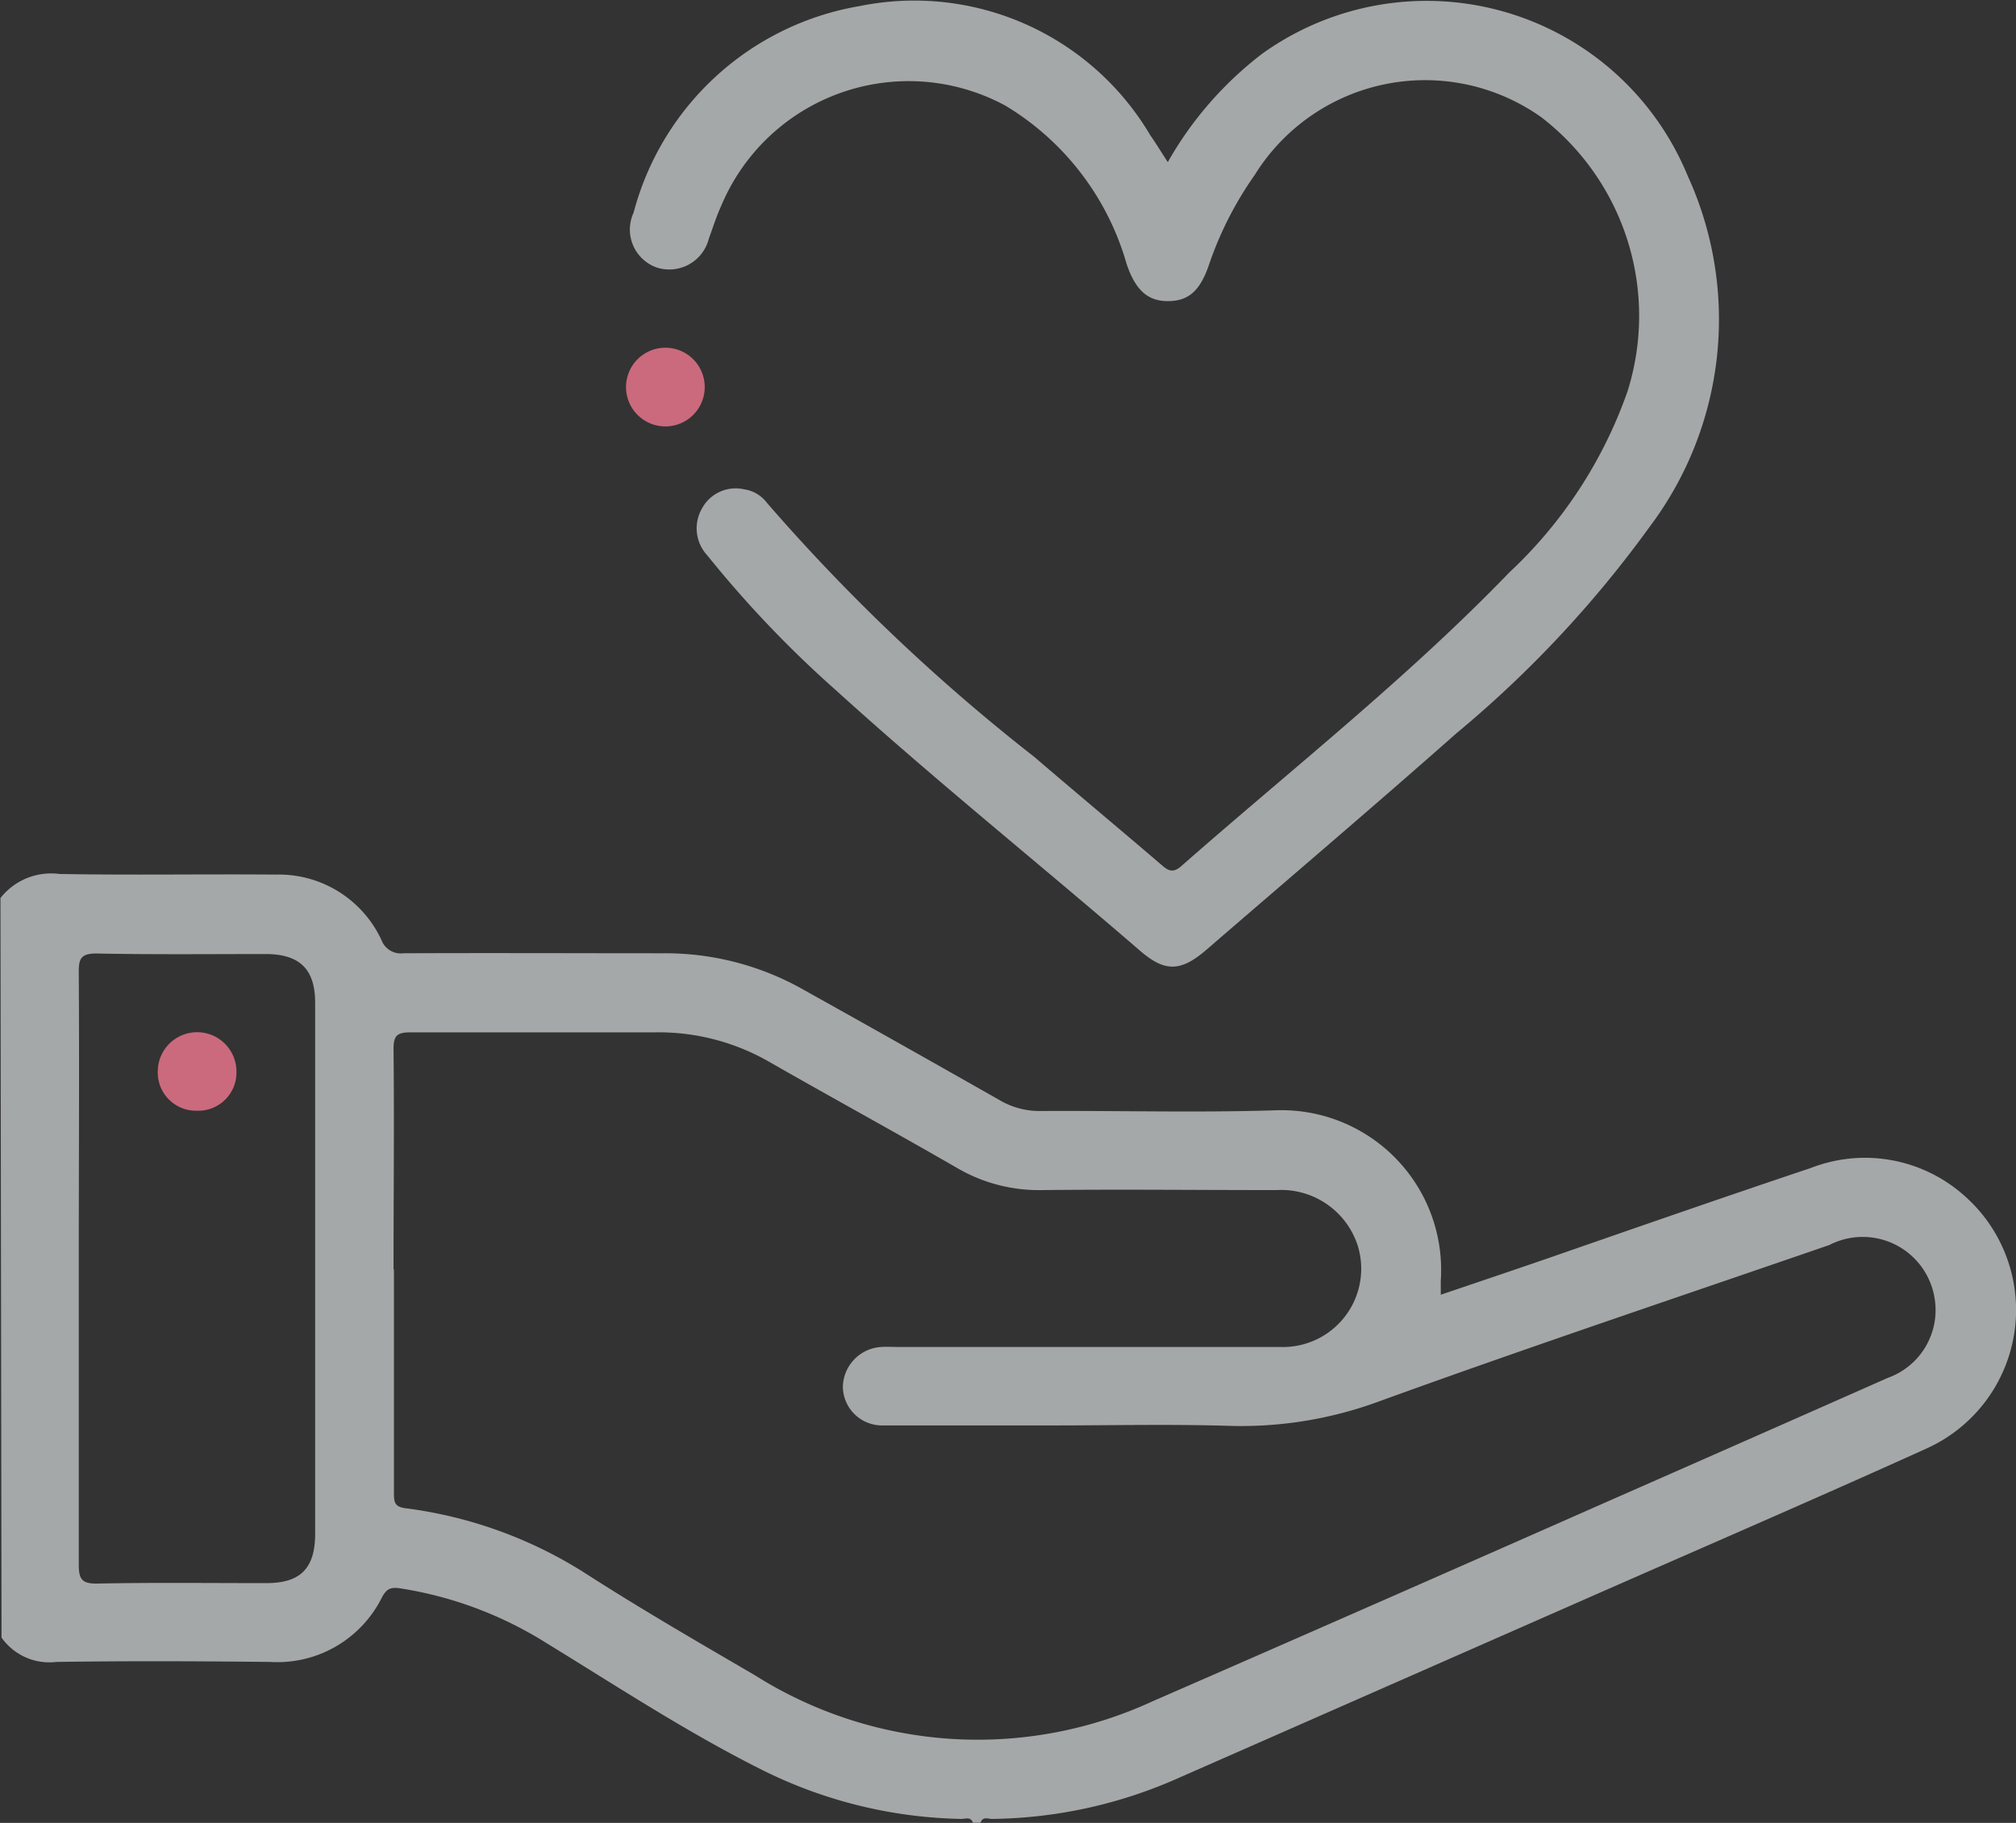 <svg xmlns="http://www.w3.org/2000/svg" xmlns:xlink="http://www.w3.org/1999/xlink" width="26.387" height="23.863" viewBox="0 0 26.387 23.863">
  <rect x="0" y="0" width="26.387" height="23.863" fill="#333333" stroke="none"/>
  <defs>
    <clipPath id="clip-path">
      <rect id="Retângulo_2388" data-name="Retângulo 2388" width="26.387" height="23.863" fill="#cb6a7d"/>
    </clipPath>
  </defs>
  <g id="Grupo_4513" data-name="Grupo 4513" transform="translate(22910 18651)">
    <g id="Grupo_4514" data-name="Grupo 4514" transform="translate(-22910 -18651)">
      <g id="Grupo_4513-2" data-name="Grupo 4513" clip-path="url(#clip-path)">
        <g id="Grupo_4515" data-name="Grupo 4515" opacity="0.6">
          <path id="Caminho_18458" data-name="Caminho 18458" d="M.106,221.93a.843.843,0,0,1,.773-.315c.943.017,1.887,0,2.831.008a1.481,1.481,0,0,1,1.383.857.27.27,0,0,0,.287.173c1.132-.005,2.265,0,3.4,0a3.671,3.671,0,0,1,1.839.478q1.286.718,2.567,1.446a1.028,1.028,0,0,0,.535.141c1.021-.006,2.043.023,3.063-.009a2.091,2.091,0,0,1,2.174,2.23c0,.051,0,.1,0,.184.469-.159.926-.313,1.382-.47,1.153-.4,2.3-.8,3.458-1.188a1.953,1.953,0,0,1,2.02.368,1.99,1.99,0,0,1-.513,3.308c-1.491.675-2.994,1.323-4.493,1.983q-2.634,1.159-5.268,2.317a6.166,6.166,0,0,1-2.459.544c-.052,0-.124-.036-.151.05h-.1c-.028-.085-.1-.049-.152-.05a6.081,6.081,0,0,1-2.592-.634c-.987-.492-1.91-1.1-2.849-1.675a5.047,5.047,0,0,0-1.9-.709c-.121-.018-.176,0-.238.11a1.528,1.528,0,0,1-1.465.853c-.935-.01-1.87-.014-2.8,0a.766.766,0,0,1-.718-.319Zm5.15,4.856c0,.978,0,1.956,0,2.934,0,.128.013.183.167.2a5.73,5.73,0,0,1,2.339.85c.726.467,1.475.9,2.22,1.335a5.46,5.46,0,0,0,5.2.342q2.979-1.3,5.952-2.614,1.839-.809,3.676-1.622a.942.942,0,0,0,.612-1.039.953.953,0,0,0-1.378-.7c-1.966.678-3.939,1.338-5.893,2.047a5.215,5.215,0,0,1-1.978.32c-.772-.023-1.544-.005-2.317-.005-.738,0-1.476,0-2.214,0a.513.513,0,0,1-.51-.505.534.534,0,0,1,.5-.522c.077-.005.154,0,.232,0q2.5,0,4.994,0a1.025,1.025,0,0,0,1.013-1.327,1.053,1.053,0,0,0-1.064-.727c-1.021,0-2.042-.011-3.063,0a2.12,2.12,0,0,1-1.123-.293c-.814-.47-1.639-.92-2.455-1.387a2.9,2.9,0,0,0-1.47-.385c-1.073,0-2.145,0-3.218,0-.178,0-.229.039-.227.223.01.961,0,1.922,0,2.883m-4.12-.032c0,1.3,0,2.591,0,3.886,0,.189.031.261.244.256.738-.015,1.476-.005,2.214-.006.444,0,.636-.194.636-.646q0-3.474,0-6.949c0-.441-.2-.639-.648-.64-.738,0-1.476.008-2.214-.007-.2,0-.233.063-.232.244.008,1.287,0,2.574,0,3.861" transform="translate(-0.1 -210.174)" fill="#f2f6f7"/>
          <path id="Caminho_18460" data-name="Caminho 18460" d="M166.806,2.126A4.7,4.7,0,0,1,168.048.7a3.694,3.694,0,0,1,5.564,1.6,4.517,4.517,0,0,1-.5,4.6,14.711,14.711,0,0,1-2.527,2.7c-1.08.955-2.178,1.888-3.268,2.83-.339.293-.546.3-.879.01-1.318-1.138-2.677-2.228-3.969-3.4a14.466,14.466,0,0,1-1.686-1.767.52.52,0,0,1-.07-.62.5.5,0,0,1,.547-.248.455.455,0,0,1,.3.176,25.025,25.025,0,0,0,3.5,3.327c.547.469,1.1.93,1.649,1.4.088.075.153.139.277.029,1.443-1.269,2.956-2.458,4.293-3.844a5.929,5.929,0,0,0,1.544-2.363A3.281,3.281,0,0,0,171.7,1.537a2.625,2.625,0,0,0-3.756.756,4.61,4.61,0,0,0-.6,1.182c-.116.335-.267.466-.533.467s-.428-.146-.543-.49a3.554,3.554,0,0,0-1.587-2.07,2.66,2.66,0,0,0-3.718,1.312c-.064.139-.109.286-.162.43a.534.534,0,0,1-.685.377.527.527,0,0,1-.3-.717A3.7,3.7,0,0,1,162.778.079a3.587,3.587,0,0,1,3.8,1.69c.078.112.149.229.232.357" transform="translate(-151.523)" fill="#f2f6f7"/>
        </g>
        <path id="Caminho_18461" data-name="Caminho 18461" d="M159.751,88.635a.515.515,0,0,1-1.03-.018.515.515,0,1,1,1.03.018" transform="translate(-150.527 -83.559)" fill="#cb6a7d"/>
        <path id="Caminho_18462" data-name="Caminho 18462" d="M40.515,262.69a.5.5,0,0,1-.508-.52.515.515,0,1,1,1.03.015.5.5,0,0,1-.523.505" transform="translate(-37.942 -248.15)" fill="#cb6a7d"/>
      </g>
    </g>
  </g>
</svg>
